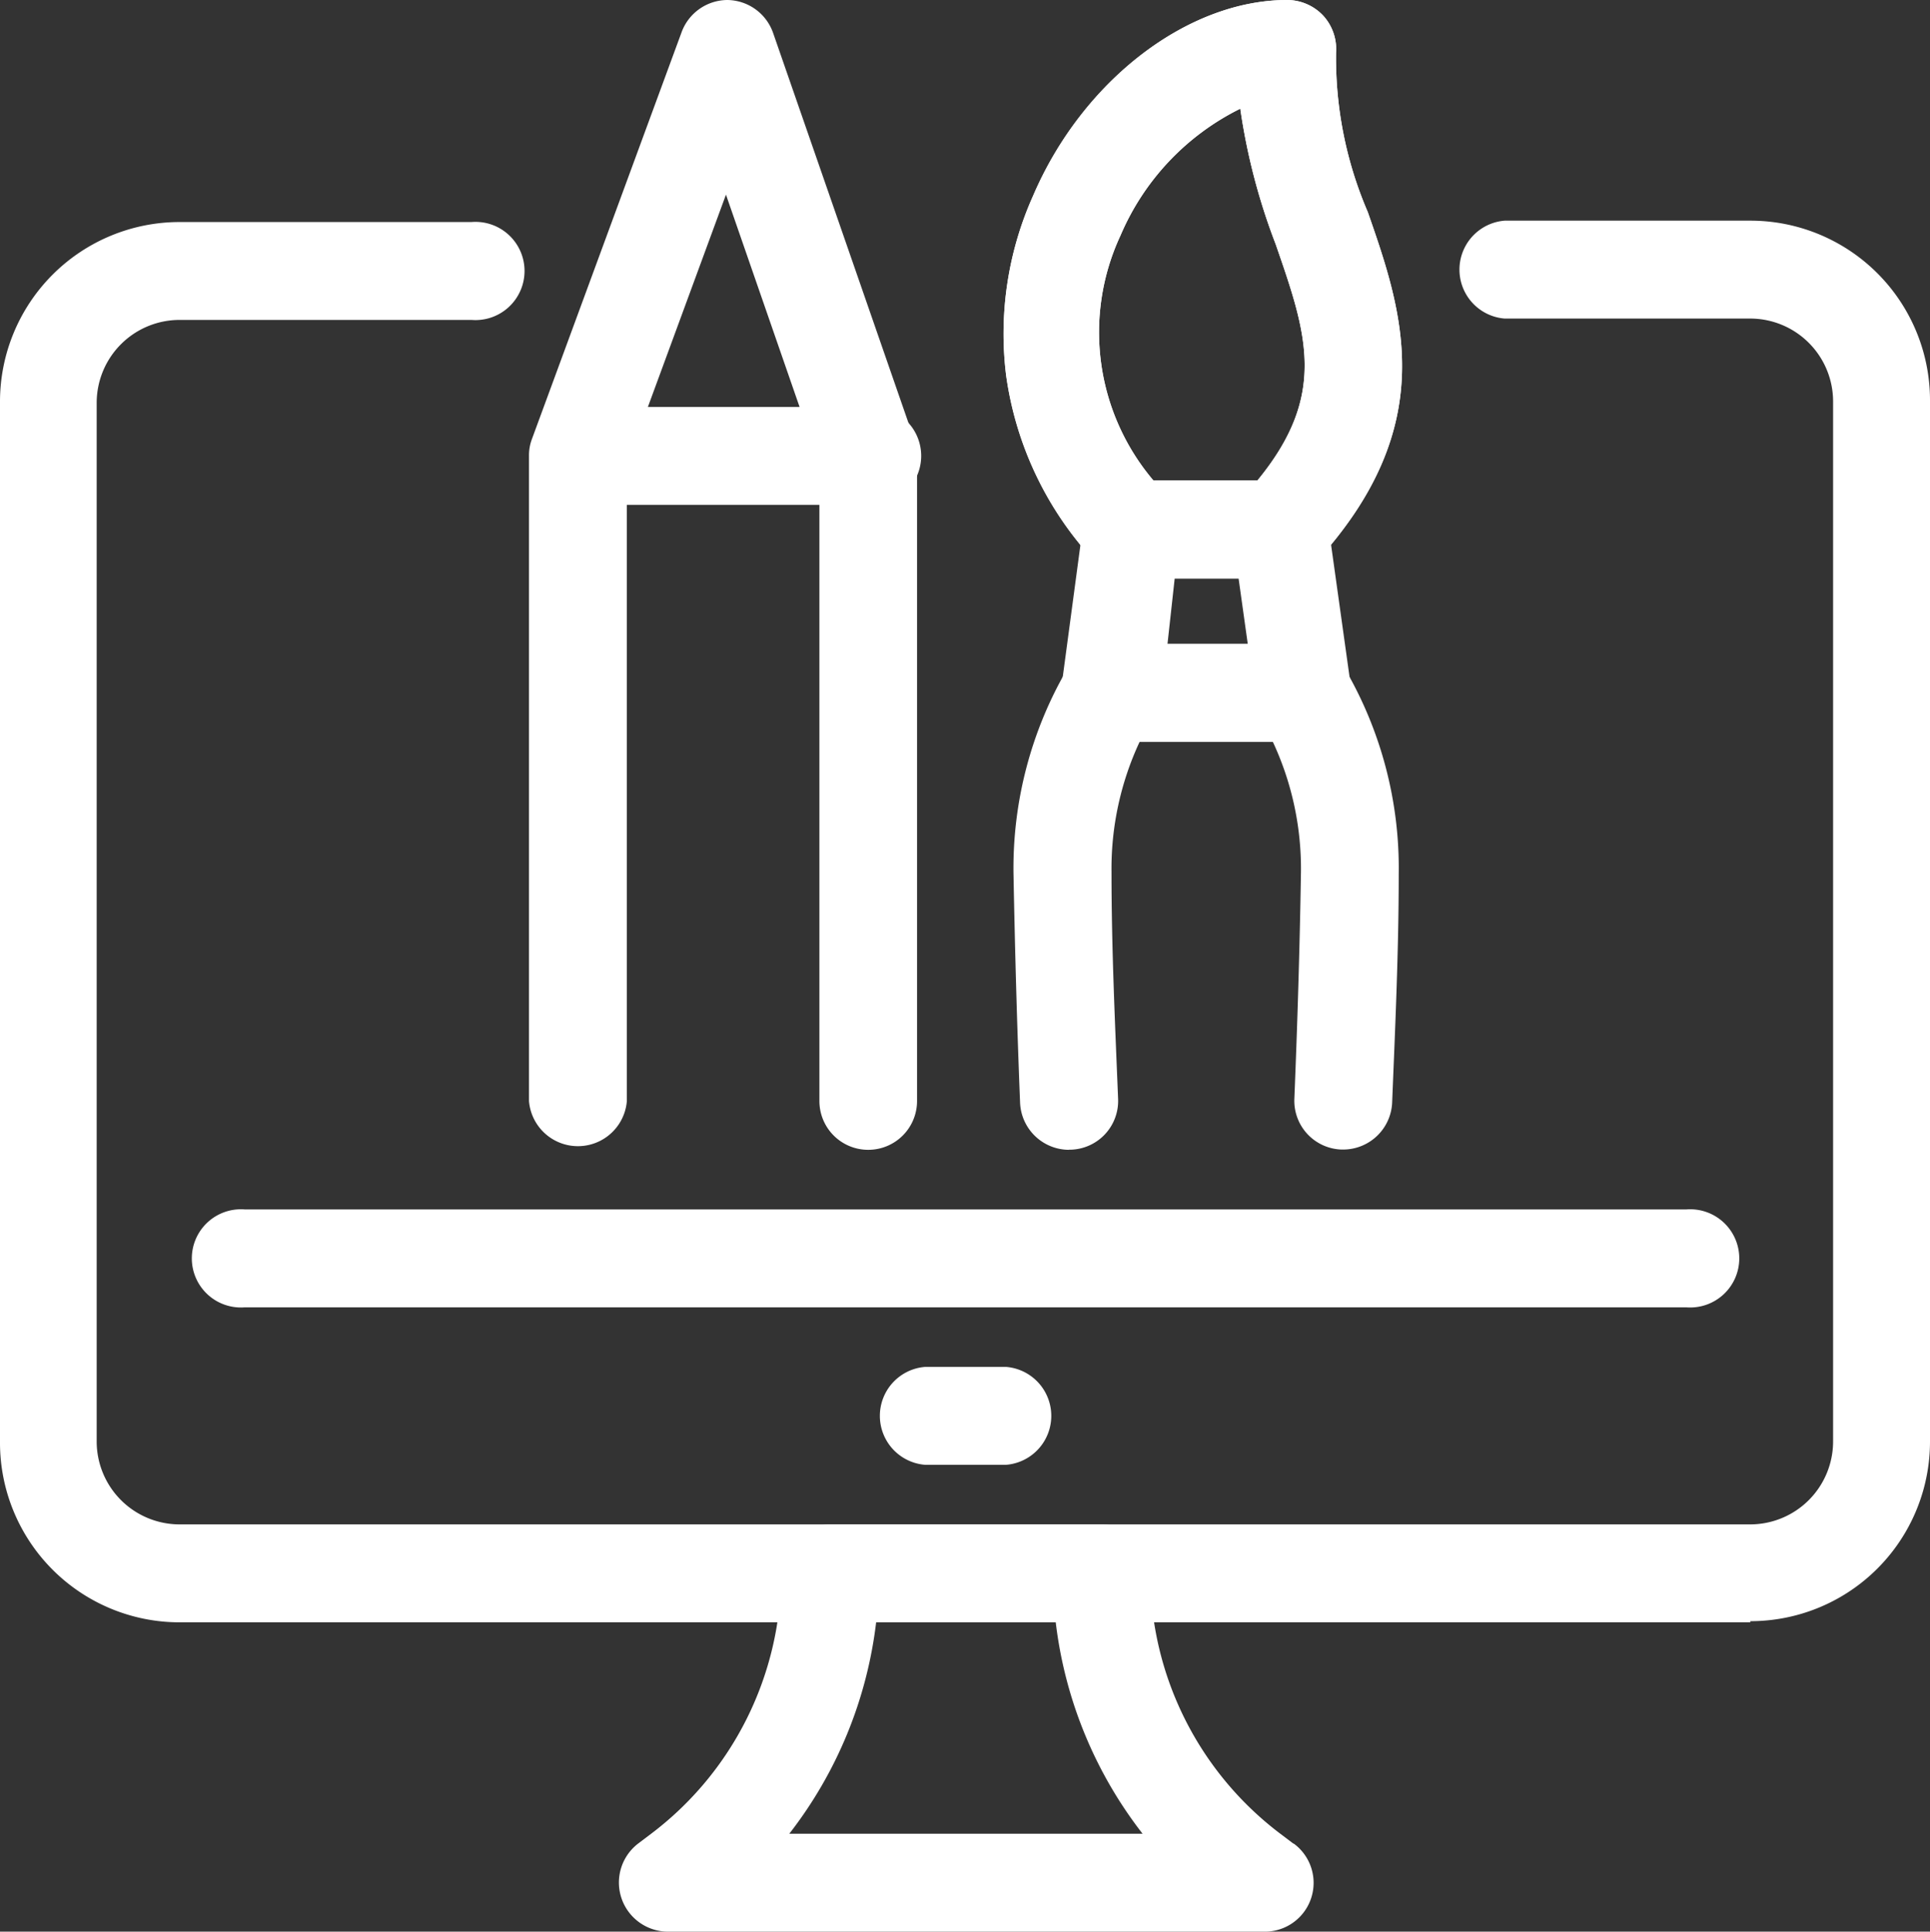 <svg id="websites_icon" xmlns="http://www.w3.org/2000/svg" width="42.22" height="42.246" viewBox="0 0 42.22 42.246">
  <rect x="0" y="0" width="42.22" height="42.246" fill="#333333" stroke="none"/>
  <path id="Path_140" data-name="Path 140" d="M38.29,38.025H3.929A3.929,3.929,0,0,1,0,34.1V11.325A3.929,3.929,0,0,1,3.929,7.4h6.385a1.074,1.074,0,1,1,0,2.141H3.929a1.814,1.814,0,0,0-1.814,1.814V34.069a1.814,1.814,0,0,0,1.814,1.814H38.29A1.814,1.814,0,0,0,40.1,34.069V11.325A1.814,1.814,0,0,0,38.29,9.511H32.914a1.074,1.074,0,0,1,0-2.141H38.29A3.929,3.929,0,0,1,42.22,11.3v22.77A3.929,3.929,0,0,1,38.29,38" transform="translate(0 -2.544)" fill="#fff"/>
  <path id="Path_141" data-name="Path 141" d="M39.1,42.53H7.57a1.074,1.074,0,1,1,0-2.141H39.1a1.074,1.074,0,1,1,0,2.141" transform="translate(-2.213 -13.938)" fill="#fff"/>
  <path id="Path_142" data-name="Path 142" d="M32.153,47.791H30.378a1.074,1.074,0,0,1,0-2.141h1.775a1.074,1.074,0,0,1,0,2.141" transform="translate(-10.143 -15.755)" fill="#fff"/>
  <path id="Path_143" data-name="Path 143" d="M24.4,57.675a9.325,9.325,0,0,0,1.9-4.623h3.929a9.325,9.325,0,0,0,1.9,4.623Zm11.028.216-.295-.223a7.158,7.158,0,0,1-2.836-5.684,1.067,1.067,0,0,0-1.067-1.074h-5.94a1.067,1.067,0,0,0-1.067,1.074,7.158,7.158,0,0,1-2.836,5.684l-.295.223a1.074,1.074,0,0,0,.655,1.925H34.782a1.067,1.067,0,0,0,.655-1.925" transform="translate(-7.134 -17.57)" fill="#fff"/>
  <path id="Path_145" data-name="Path 145" d="M25.09,25.147a1.067,1.067,0,0,1-1.067-1.067V10.151L21.979,4.257l-2.168,5.894V24.08a1.074,1.074,0,0,1-2.141,0V9.967a1.008,1.008,0,0,1,.065-.367L21.01.7a1.074,1.074,0,0,1,1-.7h0a1.074,1.074,0,0,1,1,.72L26.1,9.62a1.054,1.054,0,0,1,.059.354V24.08a1.067,1.067,0,0,1-1.074,1.067" transform="translate(-6.098)" fill="#fff"/>
  <path id="Path_146" data-name="Path 146" d="M25.13,15.73H18.778a1.074,1.074,0,0,1,0-2.141H25.13a1.074,1.074,0,1,1,0,2.141" transform="translate(-6.139 -4.689)" fill="#fff"/>
  <path id="Path_147" data-name="Path 147" d="M35.071,32.567A1.074,1.074,0,0,1,34,31.539c-.065-1.624-.111-3.274-.144-5a8.657,8.657,0,0,1,1.185-4.506,1.067,1.067,0,0,1,.923-.53h4.211a1.067,1.067,0,0,1,.923.53,8.657,8.657,0,0,1,1.185,4.506c0,1.7-.079,3.379-.144,5a1.074,1.074,0,0,1-1.074,1.022H41.03A1.067,1.067,0,0,1,40,31.448c.065-1.6.118-3.274.144-4.944a6.549,6.549,0,0,0-.616-2.862H36.616A6.549,6.549,0,0,0,36,26.5c0,1.676.079,3.34.144,4.951a1.067,1.067,0,0,1-1.028,1.113h-.046" transform="translate(-11.685 -7.42)" fill="#fff"/>
  <path id="Path_149" data-name="Path 149" d="M37.774,19.619h1.755l-.2-1.428H37.931ZM40.76,21.76H36.516a1.074,1.074,0,0,1-1.061-1.212l.478-3.569a1.067,1.067,0,0,1,1.061-.93h3.229a1.074,1.074,0,0,1,1.061.917l.5,3.576a1.087,1.087,0,0,1-.255.851,1.061,1.061,0,0,1-.805.367" transform="translate(-12.234 -5.539)" fill="#fff"/>
  <path id="Path_151" data-name="Path 151" d="M36.822,10.511h2.253c1.546-1.879,1.081-3.209.4-5.174a13.667,13.667,0,0,1-.773-2.96,5.494,5.494,0,0,0-2.619,2.77,5.01,5.01,0,0,0,.72,5.363m2.737,2.141H36.331a1.054,1.054,0,0,1-.786-.347A7.459,7.459,0,0,1,33.58,8.212a7.374,7.374,0,0,1,.589-3.929C35.25,1.762,37.549,0,39.729,0a1.087,1.087,0,0,1,.786.341,1.087,1.087,0,0,1,.282.812,8.513,8.513,0,0,0,.694,3.484c.76,2.181,1.618,4.656-1.146,7.669a1.067,1.067,0,0,1-.786.347" transform="translate(-11.57)" fill="#fff"/>
  <path id="Path_152" data-name="Path 152" d="M36.822,10.511h2.253c1.546-1.879,1.081-3.209.4-5.174a13.667,13.667,0,0,1-.773-2.96,5.494,5.494,0,0,0-2.619,2.77,5.01,5.01,0,0,0,.72,5.363m2.737,2.141H36.331a1.054,1.054,0,0,1-.786-.347A7.459,7.459,0,0,1,33.58,8.212a7.374,7.374,0,0,1,.589-3.929C35.25,1.762,37.549,0,39.729,0a1.087,1.087,0,0,1,.786.341,1.087,1.087,0,0,1,.282.812,8.513,8.513,0,0,0,.694,3.484c.76,2.181,1.618,4.656-1.146,7.669a1.067,1.067,0,0,1-.786.347" transform="translate(-11.57)" fill="#fff"/>
</svg>
